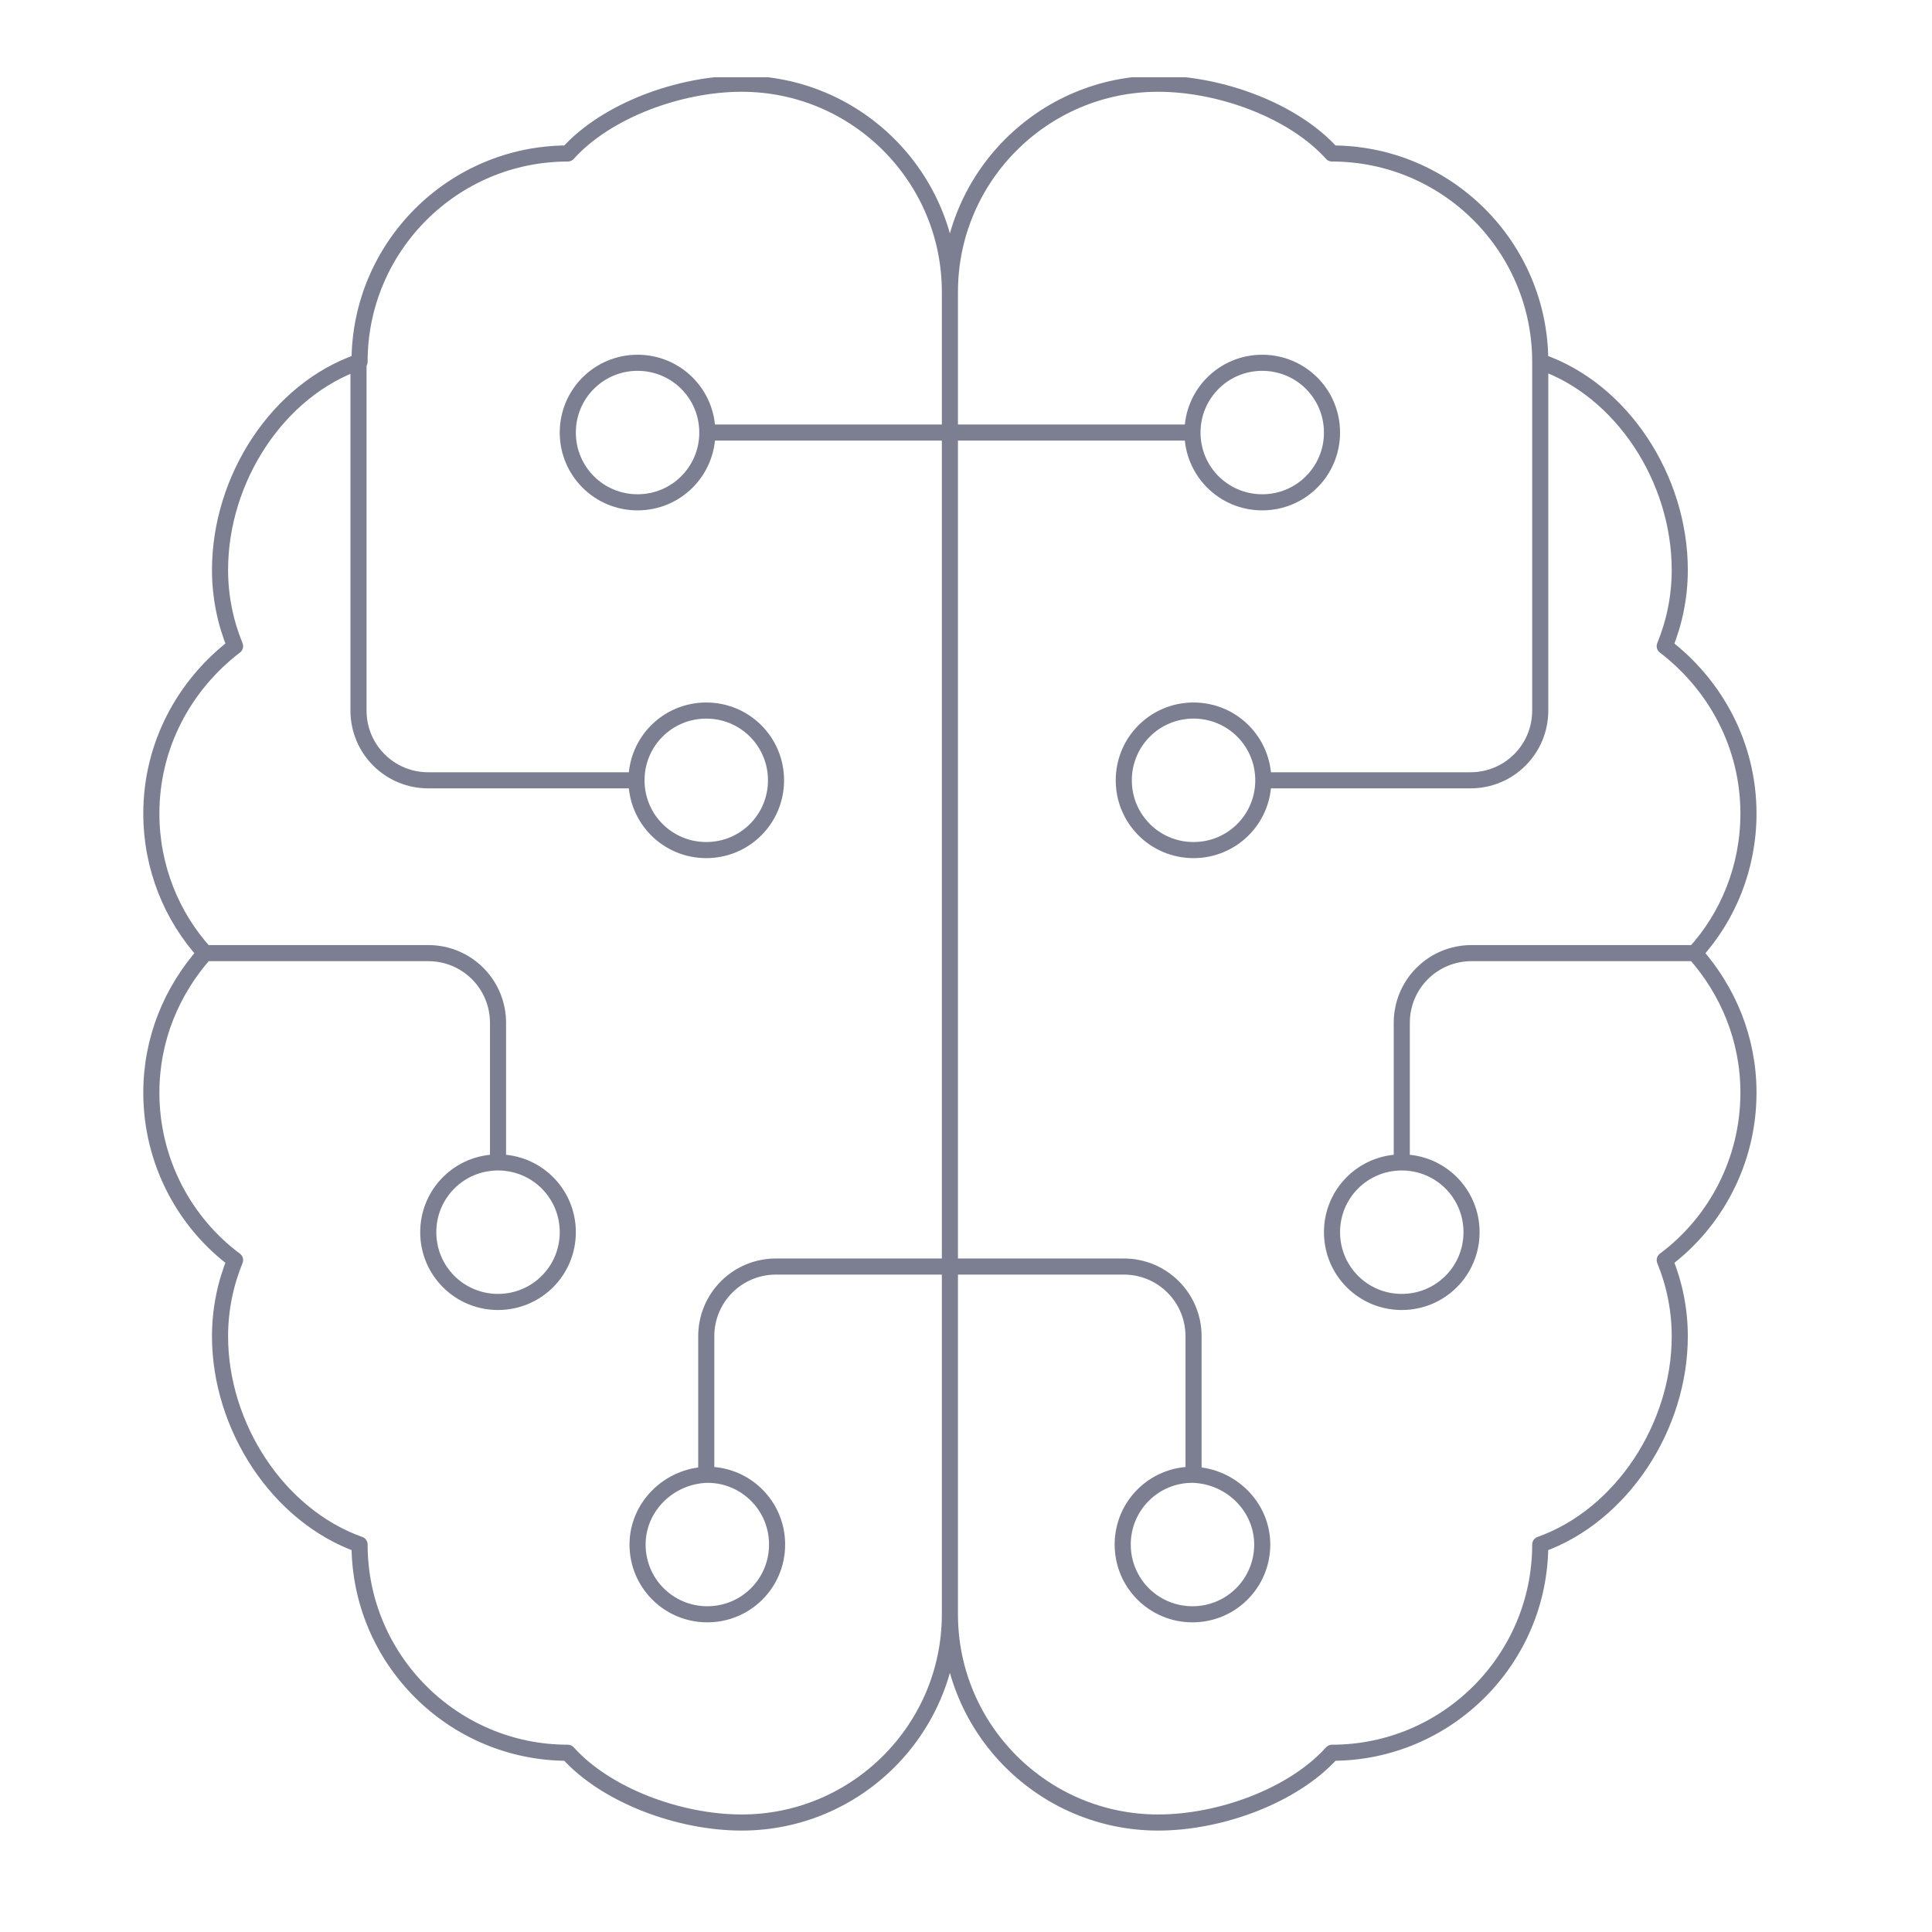<?xml version="1.0" encoding="utf-8"?>
<!-- Generator: Adobe Illustrator 25.0.0, SVG Export Plug-In . SVG Version: 6.00 Build 0)  -->
<svg version="1.1" id="Ebene_1" xmlns="http://www.w3.org/2000/svg" xmlns:xlink="http://www.w3.org/1999/xlink" x="0px" y="0px"
	 viewBox="0 0 180 180" style="enable-background:new 0 0 180 180;" xml:space="preserve">
<style type="text/css">
	.st0{clip-path:url(#SVGID_2_);fill:none;stroke:#7B7F91;stroke-width:1.5;stroke-linejoin:round;}
</style>
<g>
	<defs>
		<rect id="SVGID_1_" x="13.3" y="7.2" width="150.5" height="163.4"/>
	</defs>
	<clipPath id="SVGID_2_">
		<use xlink:href="#SVGID_1_"  style="overflow:visible;"/>
	</clipPath>
	<path class="st0" d="M59.4,72.7H39.9c-3.6,0-6.5-2.9-6.5-6.5V33.8 M65.8,137.5v-13c0-3.6,2.9-6.5,6.5-6.5h16.2 M59.4,143.9
		c0,3.6,2.9,6.5,6.5,6.5c3.6,0,6.5-2.9,6.5-6.5c0-3.6-2.9-6.5-6.5-6.5C62.3,137.5,59.4,140.4,59.4,143.9z M88.5,40.3H65.8
		 M52.9,40.3c0-3.6,2.9-6.5,6.5-6.5c3.6,0,6.5,2.9,6.5,6.5s-2.9,6.5-6.5,6.5C55.8,46.8,52.9,43.9,52.9,40.3z M65.8,79.2
		c-3.6,0-6.5-2.9-6.5-6.5c0-3.6,2.9-6.5,6.5-6.5c3.6,0,6.5,2.9,6.5,6.5C72.3,76.3,69.4,79.2,65.8,79.2z M88.5,150.4
		c0,10.7-8.7,19.4-19.4,19.4c-5.8,0-12.6-2.5-16.2-6.5c-10.7,0-19.4-8.7-19.4-19.4c-7.6-2.7-13-11-13-19.4c0-2.5,0.5-4.9,1.4-7.1
		c-4.7-3.5-7.8-9.2-7.8-15.6c0-5,1.9-9.5,5-13c-3.1-3.4-5-8-5-13c0-6.4,3.1-12,7.8-15.6c-0.9-2.2-1.4-4.6-1.4-7.1
		c0-8.5,5.4-16.8,13-19.4c0-10.7,8.7-19.4,19.4-19.4c3.6-4,10.4-6.5,16.2-6.5c10.7,0,19.4,8.7,19.4,19.4V150.4z M46.4,108.3v-13
		c0-3.6-2.9-6.5-6.5-6.5H19 M52.9,114.8c0-3.6-2.9-6.5-6.5-6.5c-3.6,0-6.5,2.9-6.5,6.5c0,3.6,2.9,6.5,6.5,6.5
		C50,121.3,52.9,118.4,52.9,114.8z M117.6,72.7h19.4c3.6,0,6.5-2.9,6.5-6.5V33.8 M111.2,137.5v-13c0-3.6-2.9-6.5-6.5-6.5H88.5
		 M117.6,143.9c0,3.6-2.9,6.5-6.5,6.5c-3.6,0-6.5-2.9-6.5-6.5c0-3.6,2.9-6.5,6.5-6.5C114.7,137.5,117.6,140.4,117.6,143.9z
		 M88.5,40.3h22.7 M124.1,40.3c0-3.6-2.9-6.5-6.5-6.5c-3.6,0-6.5,2.9-6.5,6.5s2.9,6.5,6.5,6.5C121.2,46.8,124.1,43.9,124.1,40.3z
		 M111.2,79.2c3.6,0,6.5-2.9,6.5-6.5c0-3.6-2.9-6.5-6.5-6.5c-3.6,0-6.5,2.9-6.5,6.5C104.7,76.3,107.6,79.2,111.2,79.2z M88.5,150.4
		c0,10.7,8.7,19.4,19.4,19.4c5.8,0,12.6-2.5,16.2-6.5c10.7,0,19.4-8.7,19.4-19.4c7.6-2.7,13-11,13-19.4c0-2.5-0.5-4.9-1.4-7.1
		c4.7-3.5,7.8-9.2,7.8-15.6c0-5-1.9-9.5-5-13c3.1-3.4,5-8,5-13c0-6.4-3.1-12-7.8-15.6c0.9-2.2,1.4-4.6,1.4-7.1
		c0-8.5-5.4-16.8-13-19.4c0-10.7-8.7-19.4-19.4-19.4c-3.6-4-10.4-6.5-16.2-6.5c-10.7,0-19.4,8.7-19.4,19.4V150.4z M130.6,108.3v-13
		c0-3.6,2.9-6.5,6.5-6.5H158 M124.1,114.8c0-3.6,2.9-6.5,6.5-6.5c3.6,0,6.5,2.9,6.5,6.5c0,3.6-2.9,6.5-6.5,6.5
		C127,121.3,124.1,118.4,124.1,114.8z"/>
</g>
</svg>

